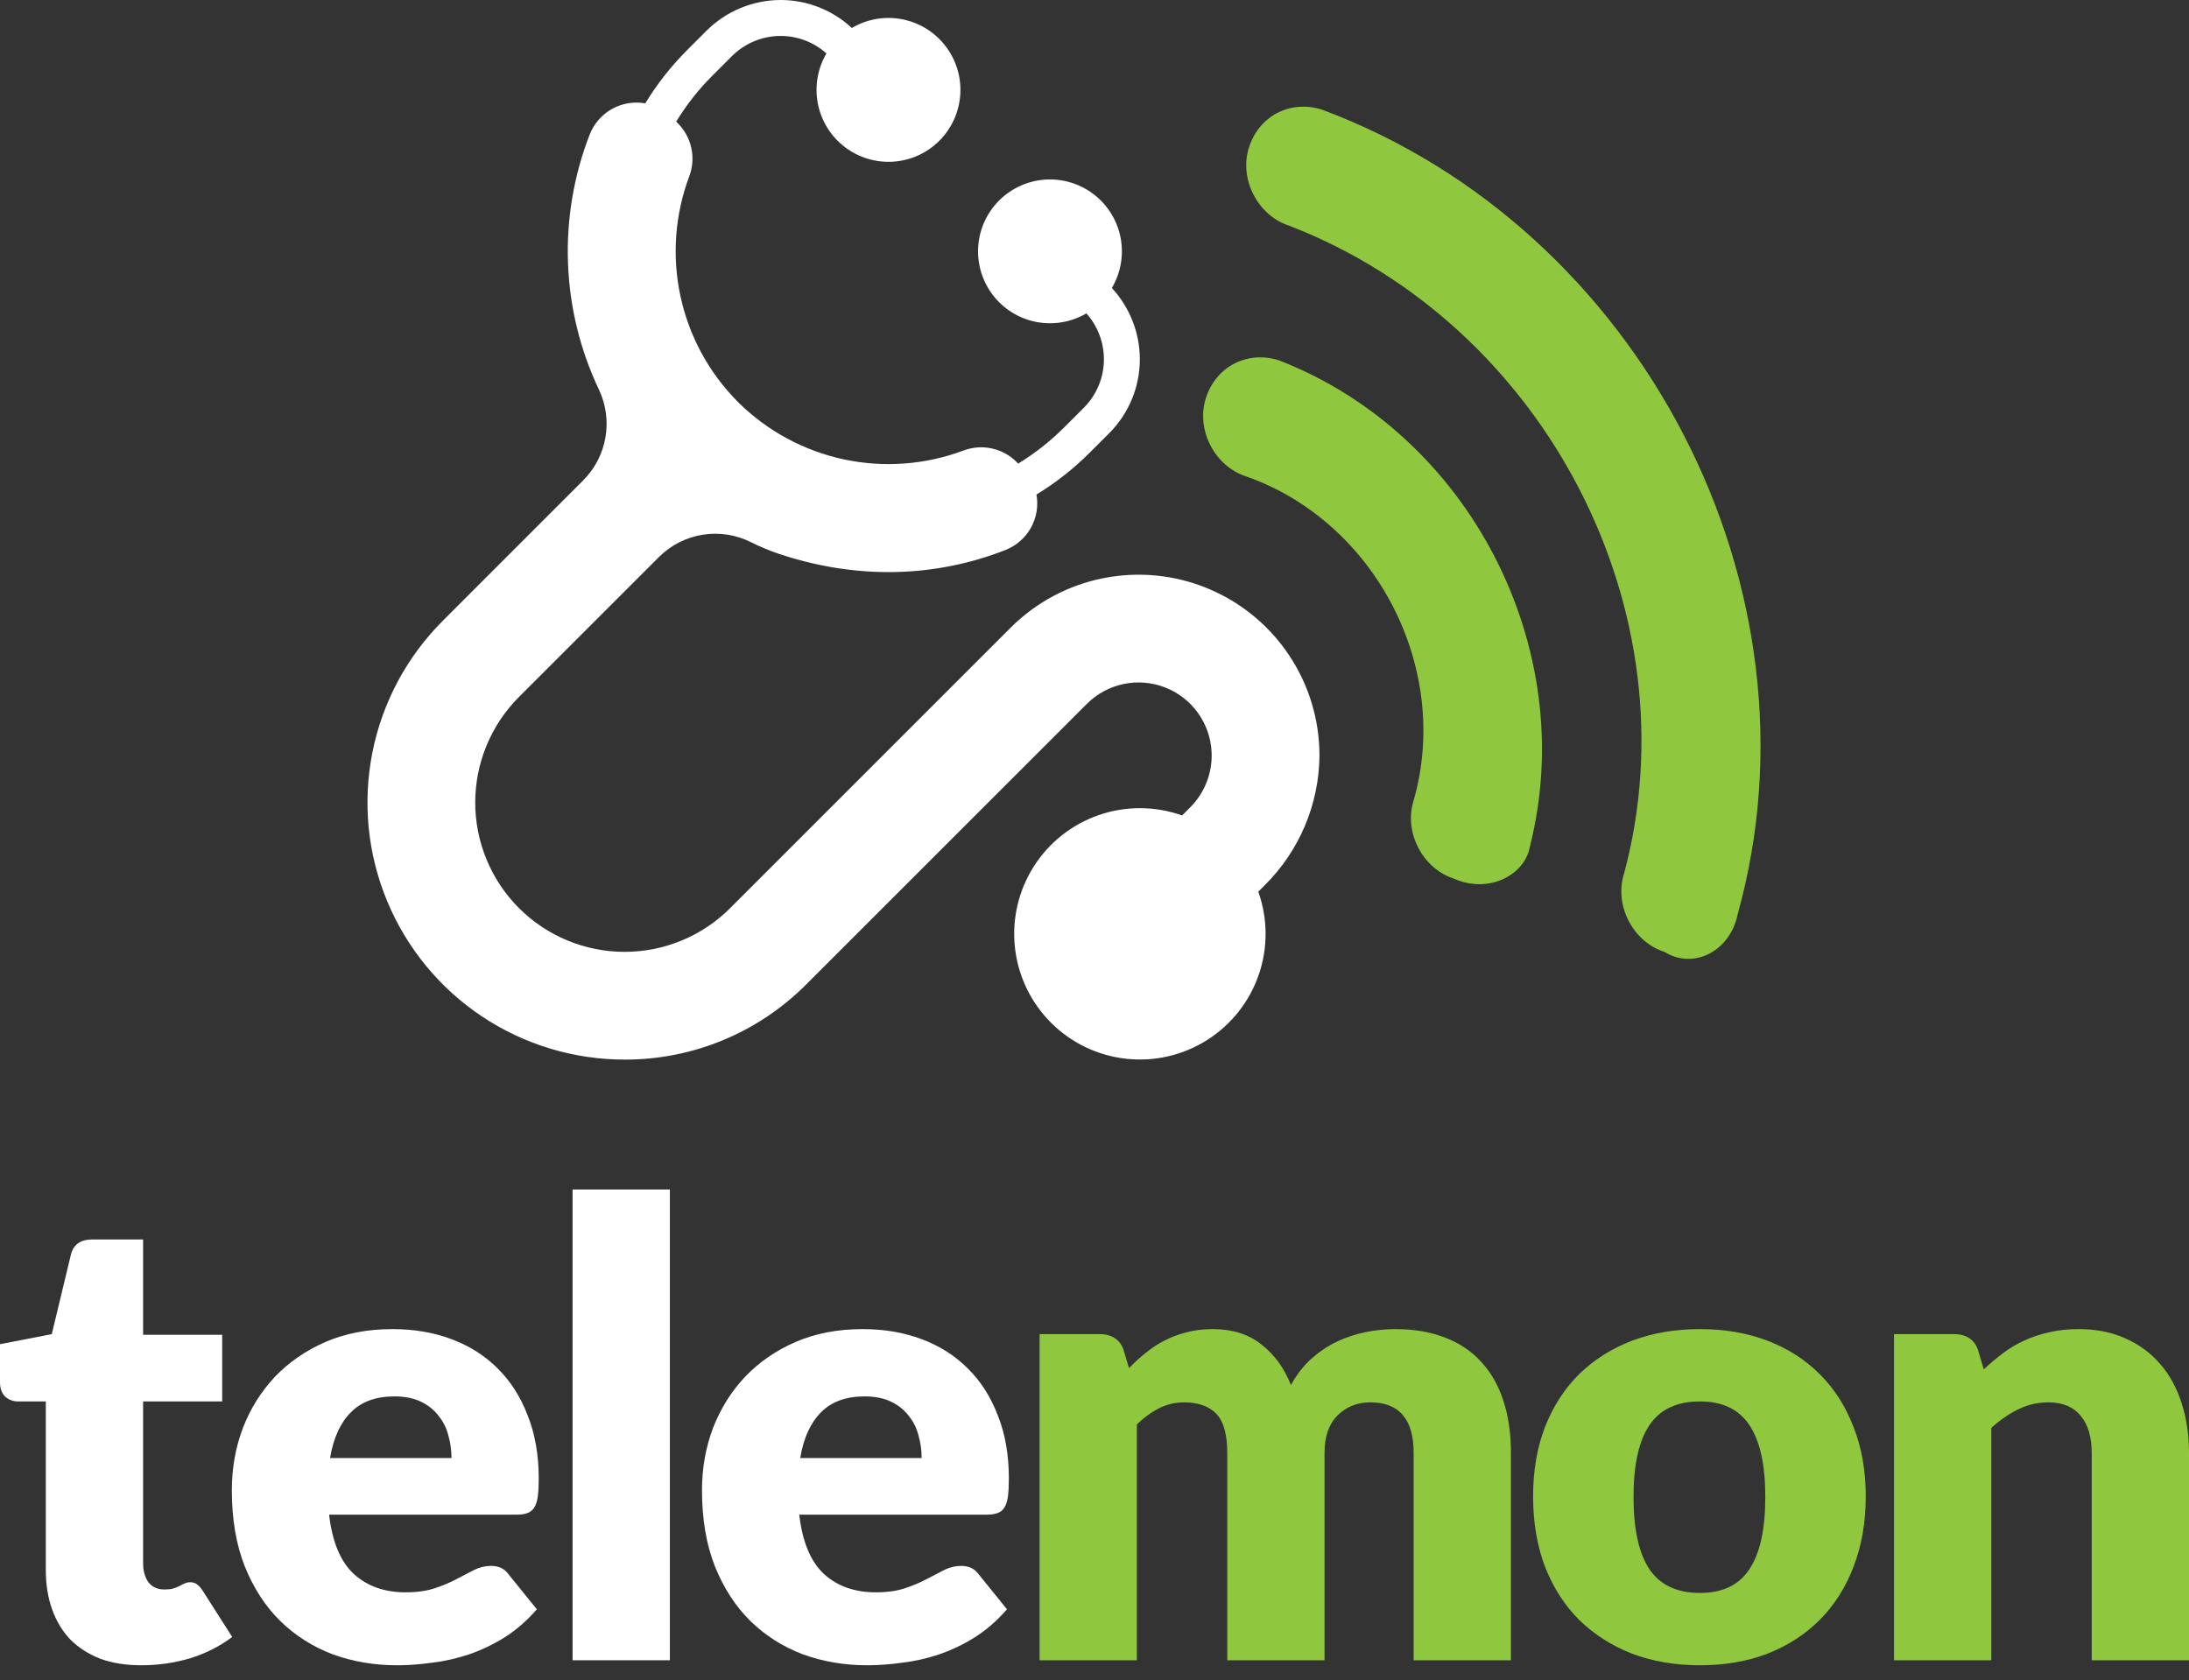 <svg width="99" height="76" viewBox="0 0 99 76" fill="none" xmlns="http://www.w3.org/2000/svg">
<rect x="0" y="0" width="99" height="76" fill="#333333" stroke="none"/>
<path d="M59.794 4.961C58.361 4.504 56.943 5.236 56.486 6.67C56.029 8.103 56.883 9.757 58.317 10.214C69.914 14.701 76.626 27.698 73.45 39.515C72.993 40.949 73.848 42.603 75.281 43.06C76.6 43.875 78.254 43.021 78.589 41.351C82.679 26.667 74.258 10.362 59.794 4.961Z" fill="#8FC73E"/>
<path d="M57.845 16.3C56.412 15.843 54.994 16.575 54.537 18.008C54.08 19.442 54.934 21.096 56.368 21.553C62.223 23.617 65.641 30.234 63.935 36.203C63.478 37.637 64.332 39.291 65.765 39.748C67.321 40.441 68.975 39.587 69.195 38.276C71.457 29.325 66.453 19.637 57.845 16.3Z" fill="#8FC73E"/>
<path fill-rule="evenodd" clip-rule="evenodd" d="M26.37 21.734L20.026 28.08C18.399 29.706 17.292 31.777 16.843 34.033C16.394 36.289 16.625 38.627 17.505 40.751C18.385 42.876 19.875 44.692 21.787 45.97C23.7 47.248 25.948 47.929 28.248 47.929H28.248C29.775 47.934 31.289 47.635 32.7 47.05C34.111 46.465 35.392 45.606 36.469 44.523L49.155 31.838C49.61 31.384 50.187 31.072 50.816 30.94C51.445 30.808 52.099 30.863 52.697 31.097C53.296 31.331 53.813 31.734 54.186 32.258C54.559 32.781 54.771 33.402 54.797 34.044C54.814 34.5 54.738 34.955 54.572 35.38C54.406 35.805 54.154 36.191 53.832 36.515L53.461 36.886C52.245 36.453 50.918 36.446 49.698 36.867C48.478 37.288 47.438 38.112 46.748 39.203C46.058 40.294 45.76 41.587 45.903 42.87C46.045 44.152 46.62 45.348 47.533 46.261C48.446 47.173 49.642 47.748 50.924 47.891C52.207 48.034 53.5 47.736 54.591 47.046C55.682 46.356 56.506 45.316 56.927 44.096C57.348 42.876 57.341 41.549 56.908 40.333L57.21 40.031C58.765 38.485 59.65 36.389 59.675 34.196C59.679 32.577 59.202 30.992 58.304 29.644C57.407 28.295 56.129 27.244 54.633 26.622C53.138 26 51.491 25.837 49.902 26.152C48.314 26.467 46.854 27.246 45.709 28.391L33.023 41.077C32.396 41.705 31.652 42.202 30.832 42.541C30.013 42.881 29.134 43.056 28.247 43.056C27.36 43.056 26.482 42.881 25.663 42.541C24.843 42.202 24.099 41.704 23.472 41.077C22.844 40.45 22.347 39.705 22.008 38.886C21.668 38.066 21.493 37.188 21.493 36.301C21.493 35.414 21.668 34.536 22.008 33.716C22.347 32.897 22.845 32.152 23.472 31.525L29.81 25.188C30.348 24.654 31.041 24.303 31.791 24.186C32.54 24.069 33.307 24.191 33.983 24.534L34.011 24.548C34.404 24.743 34.809 24.911 35.224 25.051C38.685 26.209 42.228 26.15 45.47 24.88C45.959 24.688 46.366 24.334 46.623 23.876C46.879 23.418 46.968 22.885 46.876 22.369C47.751 21.836 48.558 21.201 49.282 20.477L50.165 19.595C51.052 18.707 51.551 17.503 51.551 16.247C51.547 15.053 51.096 13.904 50.285 13.026C50.688 12.345 50.829 11.54 50.682 10.762C50.534 9.984 50.107 9.287 49.482 8.801C48.857 8.316 48.076 8.074 47.286 8.123C46.496 8.172 45.751 8.507 45.19 9.066C44.629 9.625 44.291 10.369 44.24 11.159C44.189 11.949 44.428 12.731 44.912 13.357C45.395 13.984 46.091 14.413 46.868 14.563C47.646 14.713 48.451 14.575 49.134 14.174C49.642 14.745 49.924 15.483 49.926 16.247C49.926 17.072 49.599 17.863 49.016 18.446L48.133 19.328C47.506 19.956 46.806 20.507 46.05 20.97L45.975 20.895C45.667 20.588 45.278 20.376 44.853 20.284C44.429 20.192 43.987 20.225 43.58 20.377C41.855 21.024 39.98 21.165 38.178 20.782C36.375 20.399 34.72 19.508 33.407 18.215L33.334 18.141C32.041 16.829 31.151 15.174 30.769 13.372C30.386 11.57 30.527 9.696 31.174 7.971C31.327 7.565 31.359 7.122 31.267 6.698C31.175 6.273 30.963 5.884 30.656 5.576L30.581 5.502C31.044 4.745 31.595 4.045 32.223 3.418L33.105 2.535C33.69 1.954 34.48 1.627 35.304 1.625C36.069 1.625 36.807 1.907 37.377 2.417C36.976 3.1 36.837 3.906 36.988 4.683C37.138 5.461 37.567 6.157 38.194 6.641C38.82 7.125 39.602 7.364 40.393 7.313C41.183 7.262 41.928 6.924 42.487 6.363C43.046 5.802 43.381 5.057 43.43 4.266C43.479 3.476 43.237 2.694 42.751 2.069C42.265 1.444 41.568 1.017 40.79 0.869C40.012 0.721 39.206 0.862 38.525 1.266C37.65 0.452 36.499 -0 35.304 1.51732e-07C34.049 0.004 32.846 0.502 31.956 1.386L31.074 2.269C30.35 2.993 29.715 3.801 29.183 4.675C28.665 4.583 28.131 4.673 27.673 4.931C27.215 5.189 26.86 5.597 26.669 6.087C25.95 7.937 25.616 9.914 25.688 11.897C25.76 13.88 26.235 15.828 27.086 17.62C27.406 18.296 27.509 19.054 27.381 19.791C27.253 20.528 26.9 21.206 26.37 21.734Z" fill="white"/>
<path d="M47.017 75.099V60.348H49.742C50.016 60.348 50.243 60.409 50.423 60.533C50.612 60.656 50.745 60.841 50.82 61.087L51.062 61.884C51.308 61.628 51.563 61.395 51.828 61.187C52.093 60.969 52.377 60.784 52.679 60.632C52.992 60.471 53.323 60.348 53.673 60.262C54.032 60.167 54.425 60.12 54.851 60.12C55.74 60.12 56.474 60.352 57.051 60.817C57.637 61.272 58.082 61.884 58.385 62.652C58.631 62.197 58.929 61.808 59.279 61.486C59.638 61.163 60.022 60.902 60.428 60.703C60.845 60.504 61.28 60.357 61.734 60.262C62.198 60.167 62.657 60.12 63.111 60.12C63.953 60.12 64.7 60.248 65.353 60.504C66.006 60.751 66.55 61.116 66.985 61.599C67.43 62.074 67.766 62.661 67.993 63.363C68.22 64.055 68.334 64.843 68.334 65.725V75.099H63.934V65.725C63.934 64.198 63.281 63.434 61.975 63.434C61.379 63.434 60.883 63.633 60.485 64.032C60.097 64.421 59.903 64.985 59.903 65.725V75.099H55.504V65.725C55.504 64.88 55.338 64.288 55.007 63.947C54.676 63.605 54.189 63.434 53.545 63.434C53.148 63.434 52.769 63.525 52.41 63.705C52.06 63.885 51.729 64.127 51.416 64.43V75.099H47.017Z" fill="#8FC73E"/>
<path d="M76.886 60.12C78.003 60.12 79.02 60.295 79.938 60.646C80.856 60.997 81.641 61.5 82.294 62.154C82.956 62.809 83.467 63.605 83.826 64.544C84.195 65.473 84.38 66.521 84.38 67.688C84.38 68.863 84.195 69.925 83.826 70.874C83.467 71.813 82.956 72.614 82.294 73.278C81.641 73.932 80.856 74.439 79.938 74.8C79.02 75.151 78.003 75.326 76.886 75.326C75.76 75.326 74.734 75.151 73.807 74.8C72.889 74.439 72.094 73.932 71.422 73.278C70.76 72.614 70.245 71.813 69.876 70.874C69.516 69.925 69.336 68.863 69.336 67.688C69.336 66.521 69.516 65.473 69.876 64.544C70.245 63.605 70.76 62.809 71.422 62.154C72.094 61.5 72.889 60.997 73.807 60.646C74.734 60.295 75.76 60.12 76.886 60.12ZM76.886 72.054C77.899 72.054 78.641 71.699 79.115 70.988C79.597 70.267 79.838 69.176 79.838 67.716C79.838 66.256 79.597 65.17 79.115 64.459C78.641 63.747 77.899 63.392 76.886 63.392C75.846 63.392 75.084 63.747 74.602 64.459C74.119 65.17 73.878 66.256 73.878 67.716C73.878 69.176 74.119 70.267 74.602 70.988C75.084 71.699 75.846 72.054 76.886 72.054Z" fill="#8FC73E"/>
<path d="M85.659 75.099V60.348H88.384C88.659 60.348 88.886 60.409 89.066 60.533C89.255 60.656 89.387 60.841 89.463 61.087L89.718 61.941C90.002 61.675 90.296 61.429 90.598 61.201C90.901 60.974 91.223 60.784 91.563 60.632C91.913 60.471 92.287 60.348 92.684 60.262C93.091 60.167 93.531 60.12 94.004 60.12C94.809 60.12 95.518 60.262 96.133 60.547C96.758 60.822 97.283 61.211 97.709 61.713C98.134 62.206 98.456 62.799 98.674 63.491C98.891 64.174 99 64.918 99 65.725V75.099H94.6V65.725C94.6 65.004 94.435 64.444 94.104 64.046C93.773 63.638 93.285 63.434 92.642 63.434C92.159 63.434 91.705 63.539 91.279 63.747C90.854 63.956 90.447 64.236 90.059 64.587V75.099H85.659Z" fill="#8FC73E"/>
<path d="M6.386 75.326C5.686 75.326 5.067 75.227 4.527 75.027C3.997 74.819 3.548 74.529 3.179 74.16C2.82 73.78 2.545 73.325 2.356 72.794C2.167 72.263 2.072 71.67 2.072 71.016V63.392H0.823C0.596 63.392 0.402 63.321 0.241 63.178C0.08 63.027 0 62.809 0 62.524V60.803L2.342 60.348L3.207 56.749C3.321 56.294 3.643 56.066 4.172 56.066H6.472V60.376H10.048V63.392H6.472V70.717C6.472 71.059 6.552 71.343 6.713 71.571C6.883 71.789 7.124 71.898 7.437 71.898C7.598 71.898 7.73 71.884 7.834 71.855C7.948 71.817 8.042 71.779 8.118 71.742C8.203 71.694 8.279 71.656 8.345 71.628C8.421 71.59 8.506 71.571 8.6 71.571C8.733 71.571 8.837 71.604 8.913 71.67C8.998 71.727 9.083 71.822 9.168 71.955L10.502 74.046C9.934 74.473 9.296 74.795 8.586 75.013C7.877 75.222 7.143 75.326 6.386 75.326Z" fill="white"/>
<path d="M17.751 60.12C18.726 60.12 19.615 60.272 20.419 60.575C21.233 60.879 21.928 61.32 22.506 61.898C23.092 62.477 23.546 63.188 23.868 64.032C24.199 64.866 24.365 65.815 24.365 66.877C24.365 67.209 24.351 67.479 24.322 67.688C24.294 67.896 24.242 68.062 24.166 68.185C24.09 68.309 23.986 68.394 23.854 68.441C23.731 68.489 23.57 68.513 23.371 68.513H14.884C15.026 69.745 15.4 70.641 16.006 71.201C16.611 71.751 17.392 72.026 18.347 72.026C18.858 72.026 19.298 71.964 19.667 71.841C20.036 71.718 20.363 71.58 20.646 71.428C20.94 71.277 21.205 71.139 21.441 71.016C21.687 70.893 21.943 70.831 22.208 70.831C22.558 70.831 22.823 70.959 23.002 71.215L24.28 72.794C23.826 73.316 23.334 73.742 22.804 74.074C22.283 74.397 21.744 74.653 21.186 74.842C20.637 75.023 20.084 75.146 19.525 75.212C18.977 75.288 18.451 75.326 17.95 75.326C16.919 75.326 15.949 75.16 15.041 74.828C14.142 74.487 13.352 73.984 12.671 73.32C11.999 72.657 11.464 71.832 11.067 70.845C10.679 69.859 10.485 68.712 10.485 67.403C10.485 66.417 10.65 65.483 10.982 64.601C11.322 63.719 11.805 62.946 12.429 62.282C13.063 61.618 13.825 61.092 14.714 60.703C15.613 60.314 16.625 60.12 17.751 60.12ZM17.836 63.164C16.994 63.164 16.337 63.406 15.864 63.889C15.391 64.364 15.078 65.051 14.927 65.952H20.419C20.419 65.601 20.372 65.26 20.277 64.928C20.192 64.596 20.046 64.302 19.837 64.046C19.639 63.781 19.374 63.567 19.043 63.406C18.712 63.245 18.309 63.164 17.836 63.164Z" fill="white"/>
<path d="M30.296 53.804V75.099H25.896V53.804H30.296Z" fill="white"/>
<path d="M39.014 60.12C39.989 60.12 40.878 60.272 41.682 60.575C42.496 60.879 43.191 61.32 43.768 61.898C44.355 62.477 44.809 63.188 45.131 64.032C45.462 64.866 45.627 65.815 45.627 66.877C45.627 67.209 45.613 67.479 45.585 67.688C45.557 67.896 45.505 68.062 45.429 68.185C45.353 68.309 45.249 68.394 45.117 68.441C44.994 68.489 44.833 68.513 44.634 68.513H36.147C36.289 69.745 36.663 70.641 37.268 71.201C37.874 71.751 38.654 72.026 39.61 72.026C40.121 72.026 40.561 71.964 40.93 71.841C41.299 71.718 41.625 71.58 41.909 71.428C42.203 71.277 42.467 71.139 42.704 71.016C42.95 70.893 43.205 70.831 43.47 70.831C43.82 70.831 44.085 70.959 44.265 71.215L45.542 72.794C45.088 73.316 44.596 73.742 44.066 74.074C43.546 74.397 43.007 74.653 42.449 74.842C41.9 75.023 41.346 75.146 40.788 75.212C40.239 75.288 39.714 75.326 39.213 75.326C38.181 75.326 37.212 75.16 36.303 74.828C35.404 74.487 34.614 73.984 33.933 73.32C33.261 72.657 32.727 71.832 32.33 70.845C31.942 69.859 31.748 68.712 31.748 67.403C31.748 66.417 31.913 65.483 32.244 64.601C32.585 63.719 33.068 62.946 33.692 62.282C34.326 61.618 35.087 61.092 35.977 60.703C36.876 60.314 37.888 60.12 39.014 60.12ZM39.099 63.164C38.257 63.164 37.599 63.406 37.126 63.889C36.653 64.364 36.341 65.051 36.19 65.952H41.682C41.682 65.601 41.635 65.26 41.54 64.928C41.455 64.596 41.308 64.302 41.1 64.046C40.901 63.781 40.637 63.567 40.306 63.406C39.974 63.245 39.572 63.164 39.099 63.164Z" fill="white"/>
</svg>
